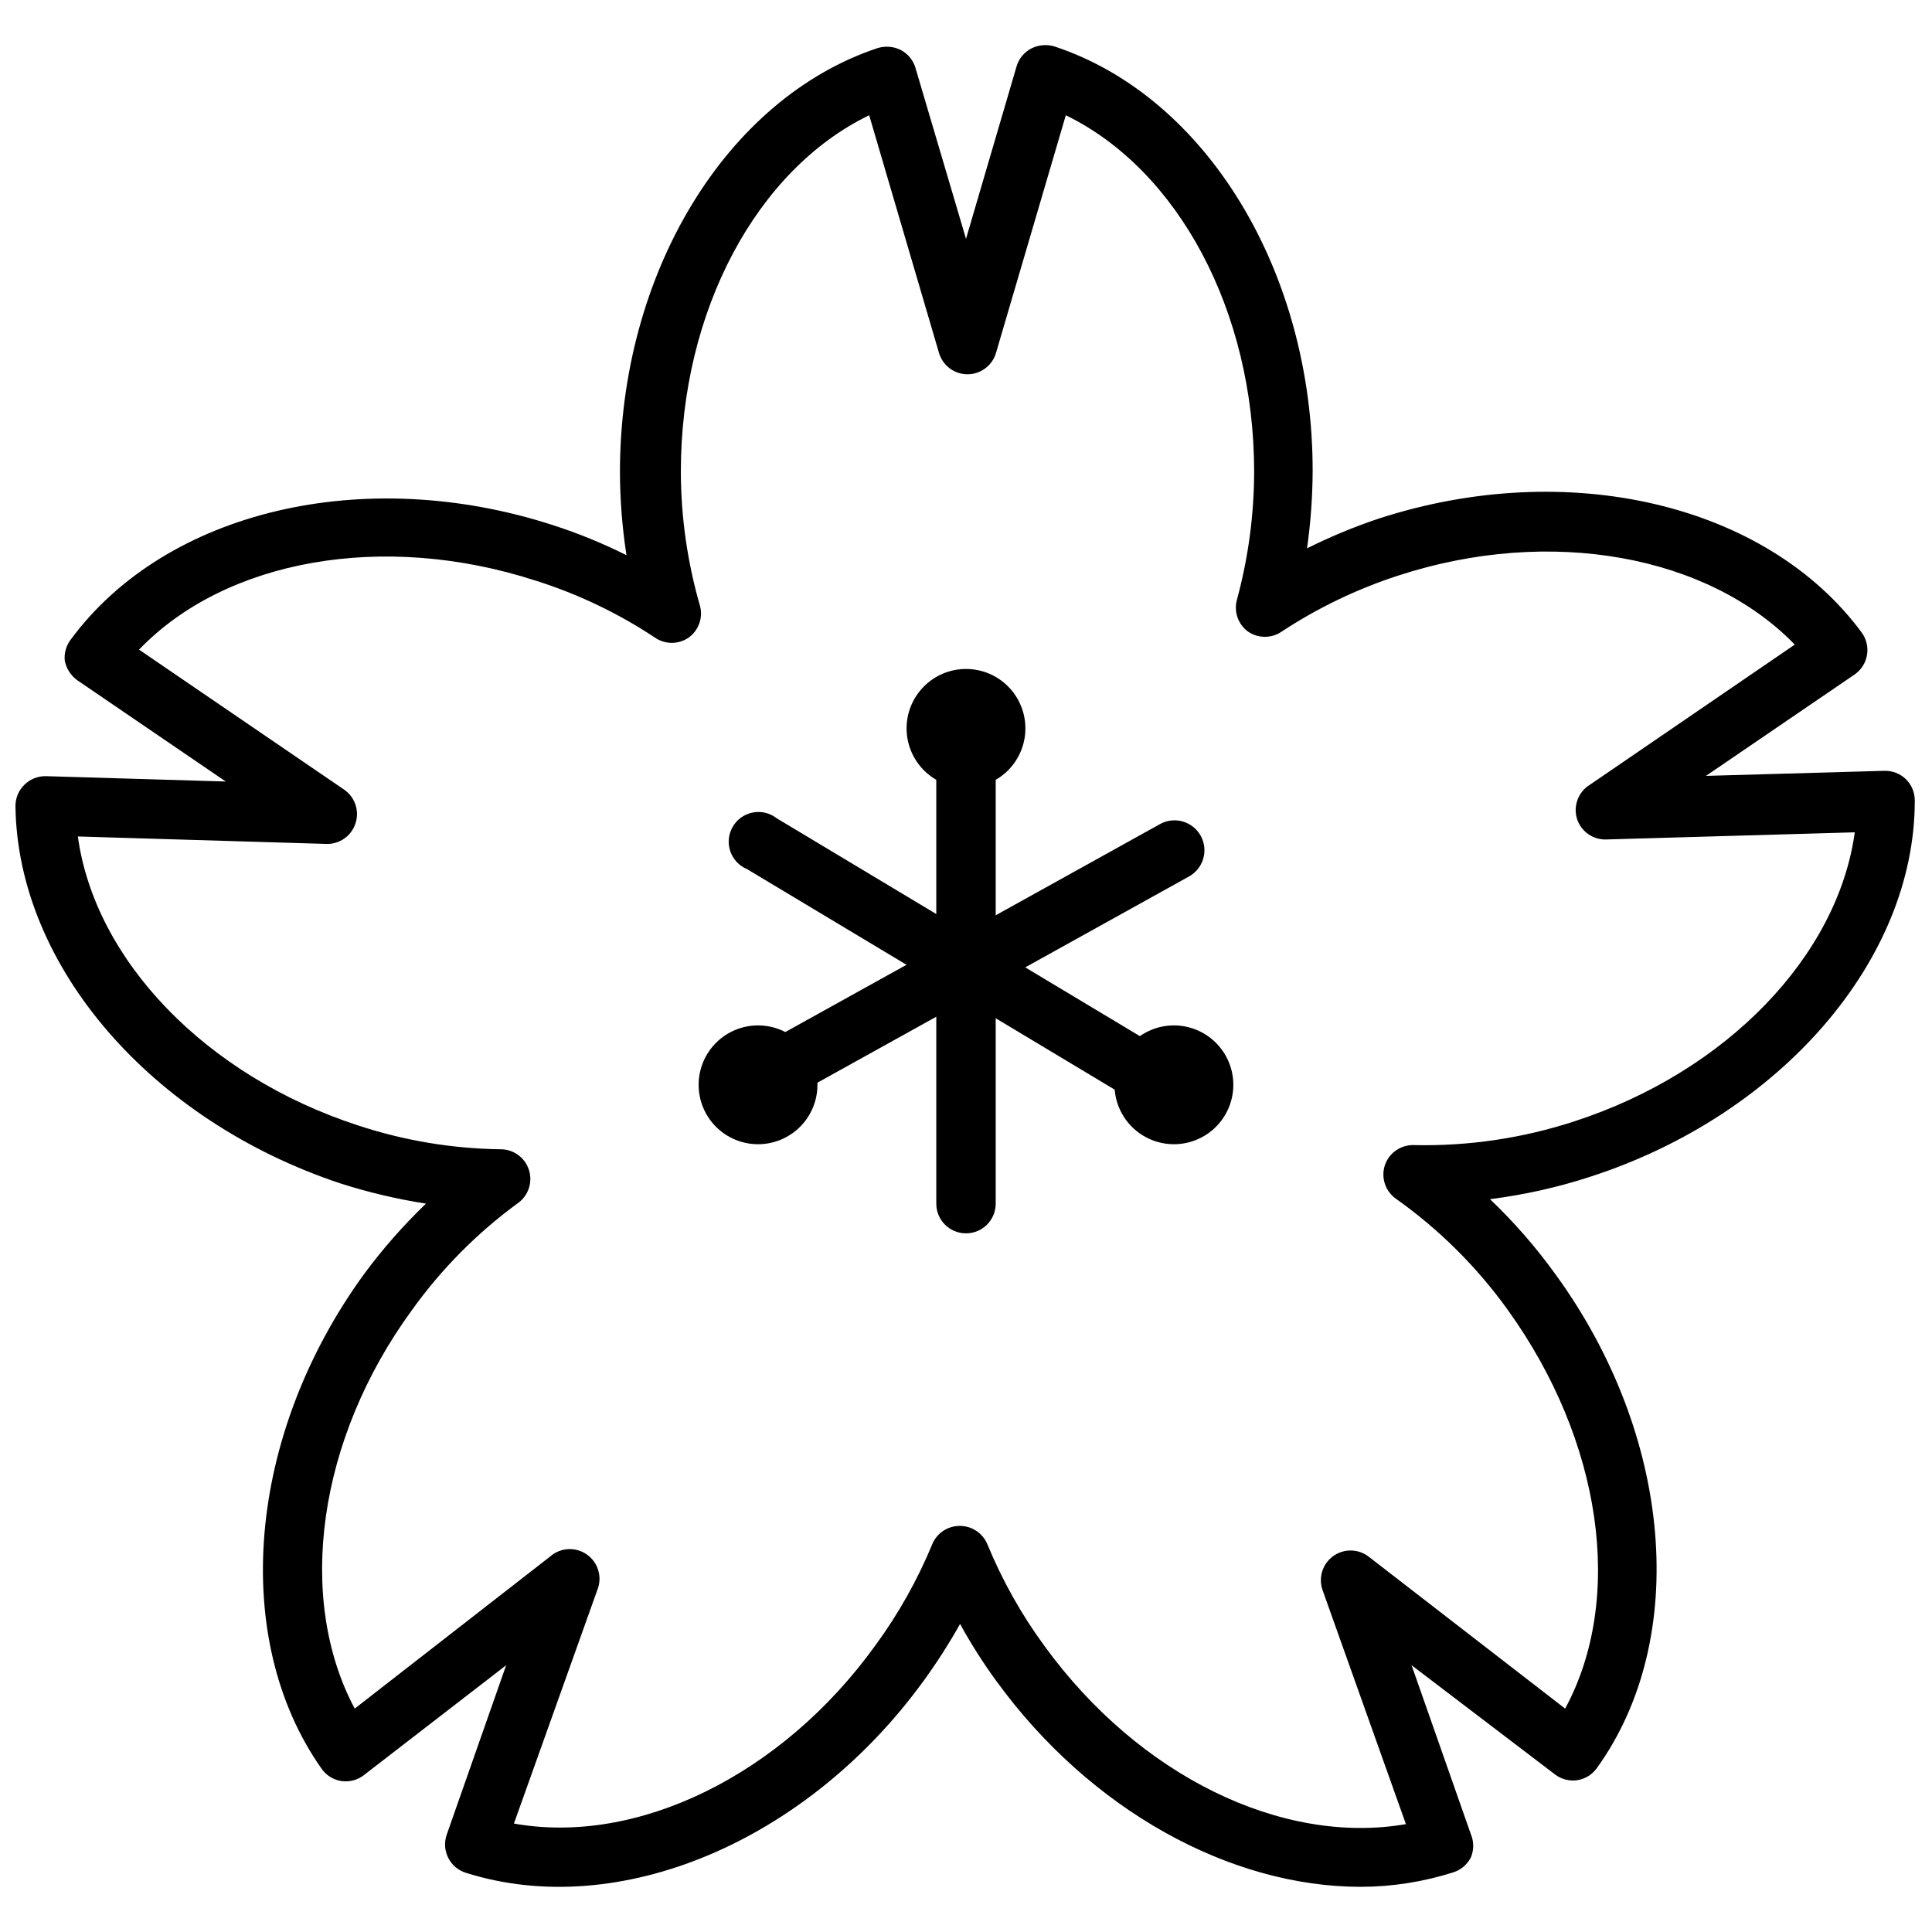 <?xml version="1.0" encoding="UTF-8"?>
<!-- Uploaded to: ICON Repo, www.iconrepo.com, Generator: ICON Repo Mixer Tools -->
<svg width="800px" height="800px" version="1.1" viewBox="144 144 512 512" xmlns="http://www.w3.org/2000/svg">
 <defs>
  <clipPath id="a">
   <path d="m148.09 155h503.81v490h-503.81z"/>
  </clipPath>
 </defs>
 <path d="m454 440.3c-1.418-0.027-2.809-0.434-4.016-1.184l-108-64.785c-2.106-0.867-3.731-2.606-4.457-4.762-0.73-2.156-0.488-4.523 0.664-6.492 1.148-1.965 3.094-3.336 5.328-3.758 2.238-0.426 4.551 0.141 6.34 1.551l108 64.785c3.738 2.219 4.969 7.047 2.754 10.785-1.387 2.344-3.891 3.801-6.613 3.859z"/>
 <path d="m344.89 438.41c-2.867 0.023-5.523-1.516-6.926-4.016-1.035-1.844-1.281-4.023-0.691-6.051 0.594-2.031 1.977-3.734 3.84-4.734l110.21-61.164c3.805-2.176 8.648-0.852 10.824 2.953 2.172 3.805 0.852 8.648-2.953 10.824l-110.21 61.164c-1.246 0.707-2.66 1.062-4.094 1.023z"/>
 <g clip-path="url(#a)">
  <path d="m504.62 644.03c-34.559 0-71.637-20.23-96.59-54.555-3.519-4.824-6.731-9.875-9.602-15.113-2.93 5.223-6.164 10.27-9.684 15.113-31.016 42.668-80.844 63.605-121.23 50.852v0.004c-2.051-0.629-3.758-2.07-4.727-3.984-0.965-1.918-1.105-4.148-0.391-6.172l15.742-44.871-37.707 29.125 0.004 0.004c-1.676 1.297-3.805 1.863-5.906 1.574-2.125-0.312-4.027-1.477-5.273-3.227-24.324-34.48-19.836-88.406 11.18-131.07 4.941-6.703 10.445-12.969 16.453-18.734-7.688-1.199-15.266-2.988-22.672-5.356-50.227-16.688-85.57-57.621-86.121-99.973-0.012-2.133 0.84-4.176 2.363-5.668 1.523-1.516 3.598-2.34 5.746-2.285l47.625 1.418-39.359-26.844c-1.719-1.254-2.902-3.109-3.309-5.195-0.203-2.031 0.391-4.066 1.652-5.668 25.191-34.086 77.777-46.523 128-30.148 6.59 2.144 13.008 4.773 19.207 7.871-1.125-7.269-1.703-14.609-1.73-21.965 0-52.742 28.102-99.031 68.25-112.41v0.004c2.031-0.641 4.231-0.473 6.141 0.473 1.914 0.992 3.336 2.727 3.938 4.801l13.383 45.266 13.383-45.656v-0.004c0.598-2.07 2.019-3.809 3.934-4.801 1.953-0.984 4.219-1.156 6.297-0.473 40.148 13.383 68.25 59.672 68.25 112.41-0.027 6.875-0.527 13.738-1.492 20.543 6.133-3.062 12.469-5.691 18.969-7.871 50.145-16.297 102.81-3.938 128 30.148 1.27 1.723 1.789 3.883 1.43 5.992-0.355 2.109-1.555 3.981-3.32 5.188l-39.359 26.844 47.23-1.34 0.004 0.004c2.133-0.078 4.207 0.719 5.746 2.203 1.539 1.512 2.394 3.586 2.359 5.746 0 42.273-35.66 83.285-85.883 99.582-8.684 2.84-17.621 4.84-26.688 5.981 6.34 6.047 12.113 12.66 17.242 19.758 31.25 42.824 35.738 96.75 11.098 130.99-1.227 1.73-3.098 2.894-5.195 3.227-2.125 0.316-4.285-0.254-5.981-1.574l-37.945-28.891 15.742 44.871h0.004c0.785 1.918 0.785 4.066 0 5.984-0.941 1.91-2.617 3.359-4.644 4.016-7.941 2.535-16.227 3.836-24.562 3.856zm-106.19-95.645c3.176 0.016 6.031 1.941 7.242 4.879 3.934 9.551 9.008 18.594 15.113 26.922 25.031 34.48 62.977 52.898 95.801 47.23l-22.121-62.105c-1.113-3.277 0.039-6.894 2.844-8.922 2.805-2.027 6.602-1.984 9.359 0.105l52.113 40.305c15.742-29.125 9.84-70.848-15.191-105.64v-0.004c-8.172-11.383-18.172-21.332-29.602-29.441-2.848-1.98-4.062-5.594-2.992-8.895 1.129-3.348 4.348-5.539 7.875-5.352 14.371 0.293 28.688-1.836 42.352-6.301 40.461-13.145 69.824-43.926 74.312-76.594l-65.73 1.891h-0.004c-3.547 0.172-6.773-2.055-7.871-5.434-1.074-3.438 0.32-7.164 3.387-9.051l54.316-37.156c-22.906-23.617-64.707-31.488-105.17-18.262v-0.004c-10.871 3.547-21.219 8.523-30.777 14.801-2.699 1.871-6.277 1.871-8.977 0-2.617-1.934-3.777-5.281-2.91-8.422 3.004-11.062 4.539-22.469 4.562-33.93 0-42.586-20.152-79.98-49.91-94.465l-18.5 62.977h0.004c-0.98 3.359-4.059 5.668-7.559 5.668-3.496 0-6.574-2.309-7.555-5.668l-18.5-62.977c-29.758 14.406-49.91 51.797-49.91 94.465 0.023 11.984 1.723 23.906 5.039 35.426 0.902 3.164-0.262 6.555-2.914 8.5-2.715 1.91-6.336 1.91-9.051 0-9.742-6.457-20.344-11.52-31.488-15.035-40.461-13.145-82.262-5.59-105.17 18.262l54.316 37.078h0.004c2.875 1.961 4.125 5.578 3.066 8.895-1.066 3.414-4.301 5.676-7.871 5.512l-65.73-1.969c4.488 32.746 33.852 63.449 74.312 76.594 12.125 3.992 24.785 6.113 37.551 6.301 3.496-0.082 6.625 2.156 7.68 5.488 1.059 3.336-0.211 6.969-3.117 8.918-10.715 7.863-20.121 17.375-27.867 28.18-25.031 34.242-30.777 76.359-15.191 105.64l51.797-40.305c2.734-2.406 6.758-2.625 9.734-0.527 2.977 2.094 4.129 5.961 2.785 9.344l-22.121 61.953c32.512 5.824 70.848-12.594 95.801-47.23v-0.004c6.106-8.332 11.18-17.371 15.113-26.922 1.27-2.906 4.152-4.766 7.324-4.723z"/>
 </g>
 <path d="m400 352.77c-4.176 0-8.18-1.656-11.133-4.609-2.953-2.953-4.613-6.957-4.613-11.133 0-4.176 1.66-8.18 4.613-11.133 2.953-2.953 6.957-4.613 11.133-4.613s8.18 1.66 11.133 4.613c2.949 2.953 4.609 6.957 4.609 11.133 0 4.176-1.66 8.18-4.609 11.133-2.953 2.953-6.957 4.609-11.133 4.609z"/>
 <path d="m455.1 447.23c-4.176 0-8.18-1.66-11.133-4.609-2.953-2.953-4.609-6.957-4.609-11.133s1.656-8.184 4.609-11.133c2.953-2.953 6.957-4.613 11.133-4.613 4.176 0 8.18 1.66 11.133 4.613 2.953 2.949 4.613 6.957 4.613 11.133s-1.66 8.18-4.613 11.133c-2.953 2.949-6.957 4.609-11.133 4.609z"/>
 <path d="m344.89 447.23c-4.176 0-8.18-1.66-11.133-4.609-2.953-2.953-4.613-6.957-4.613-11.133s1.66-8.184 4.613-11.133c2.953-2.953 6.957-4.613 11.133-4.613s8.18 1.66 11.133 4.613c2.953 2.949 4.609 6.957 4.609 11.133s-1.656 8.18-4.609 11.133c-2.953 2.949-6.957 4.609-11.133 4.609z"/>
 <path d="m400 470.85c-4.348 0-7.875-3.523-7.875-7.871v-125.95c0-4.348 3.527-7.875 7.875-7.875s7.871 3.527 7.871 7.875v125.95c0 2.086-0.828 4.09-2.305 5.566-1.477 1.473-3.481 2.305-5.566 2.305z"/>
</svg>